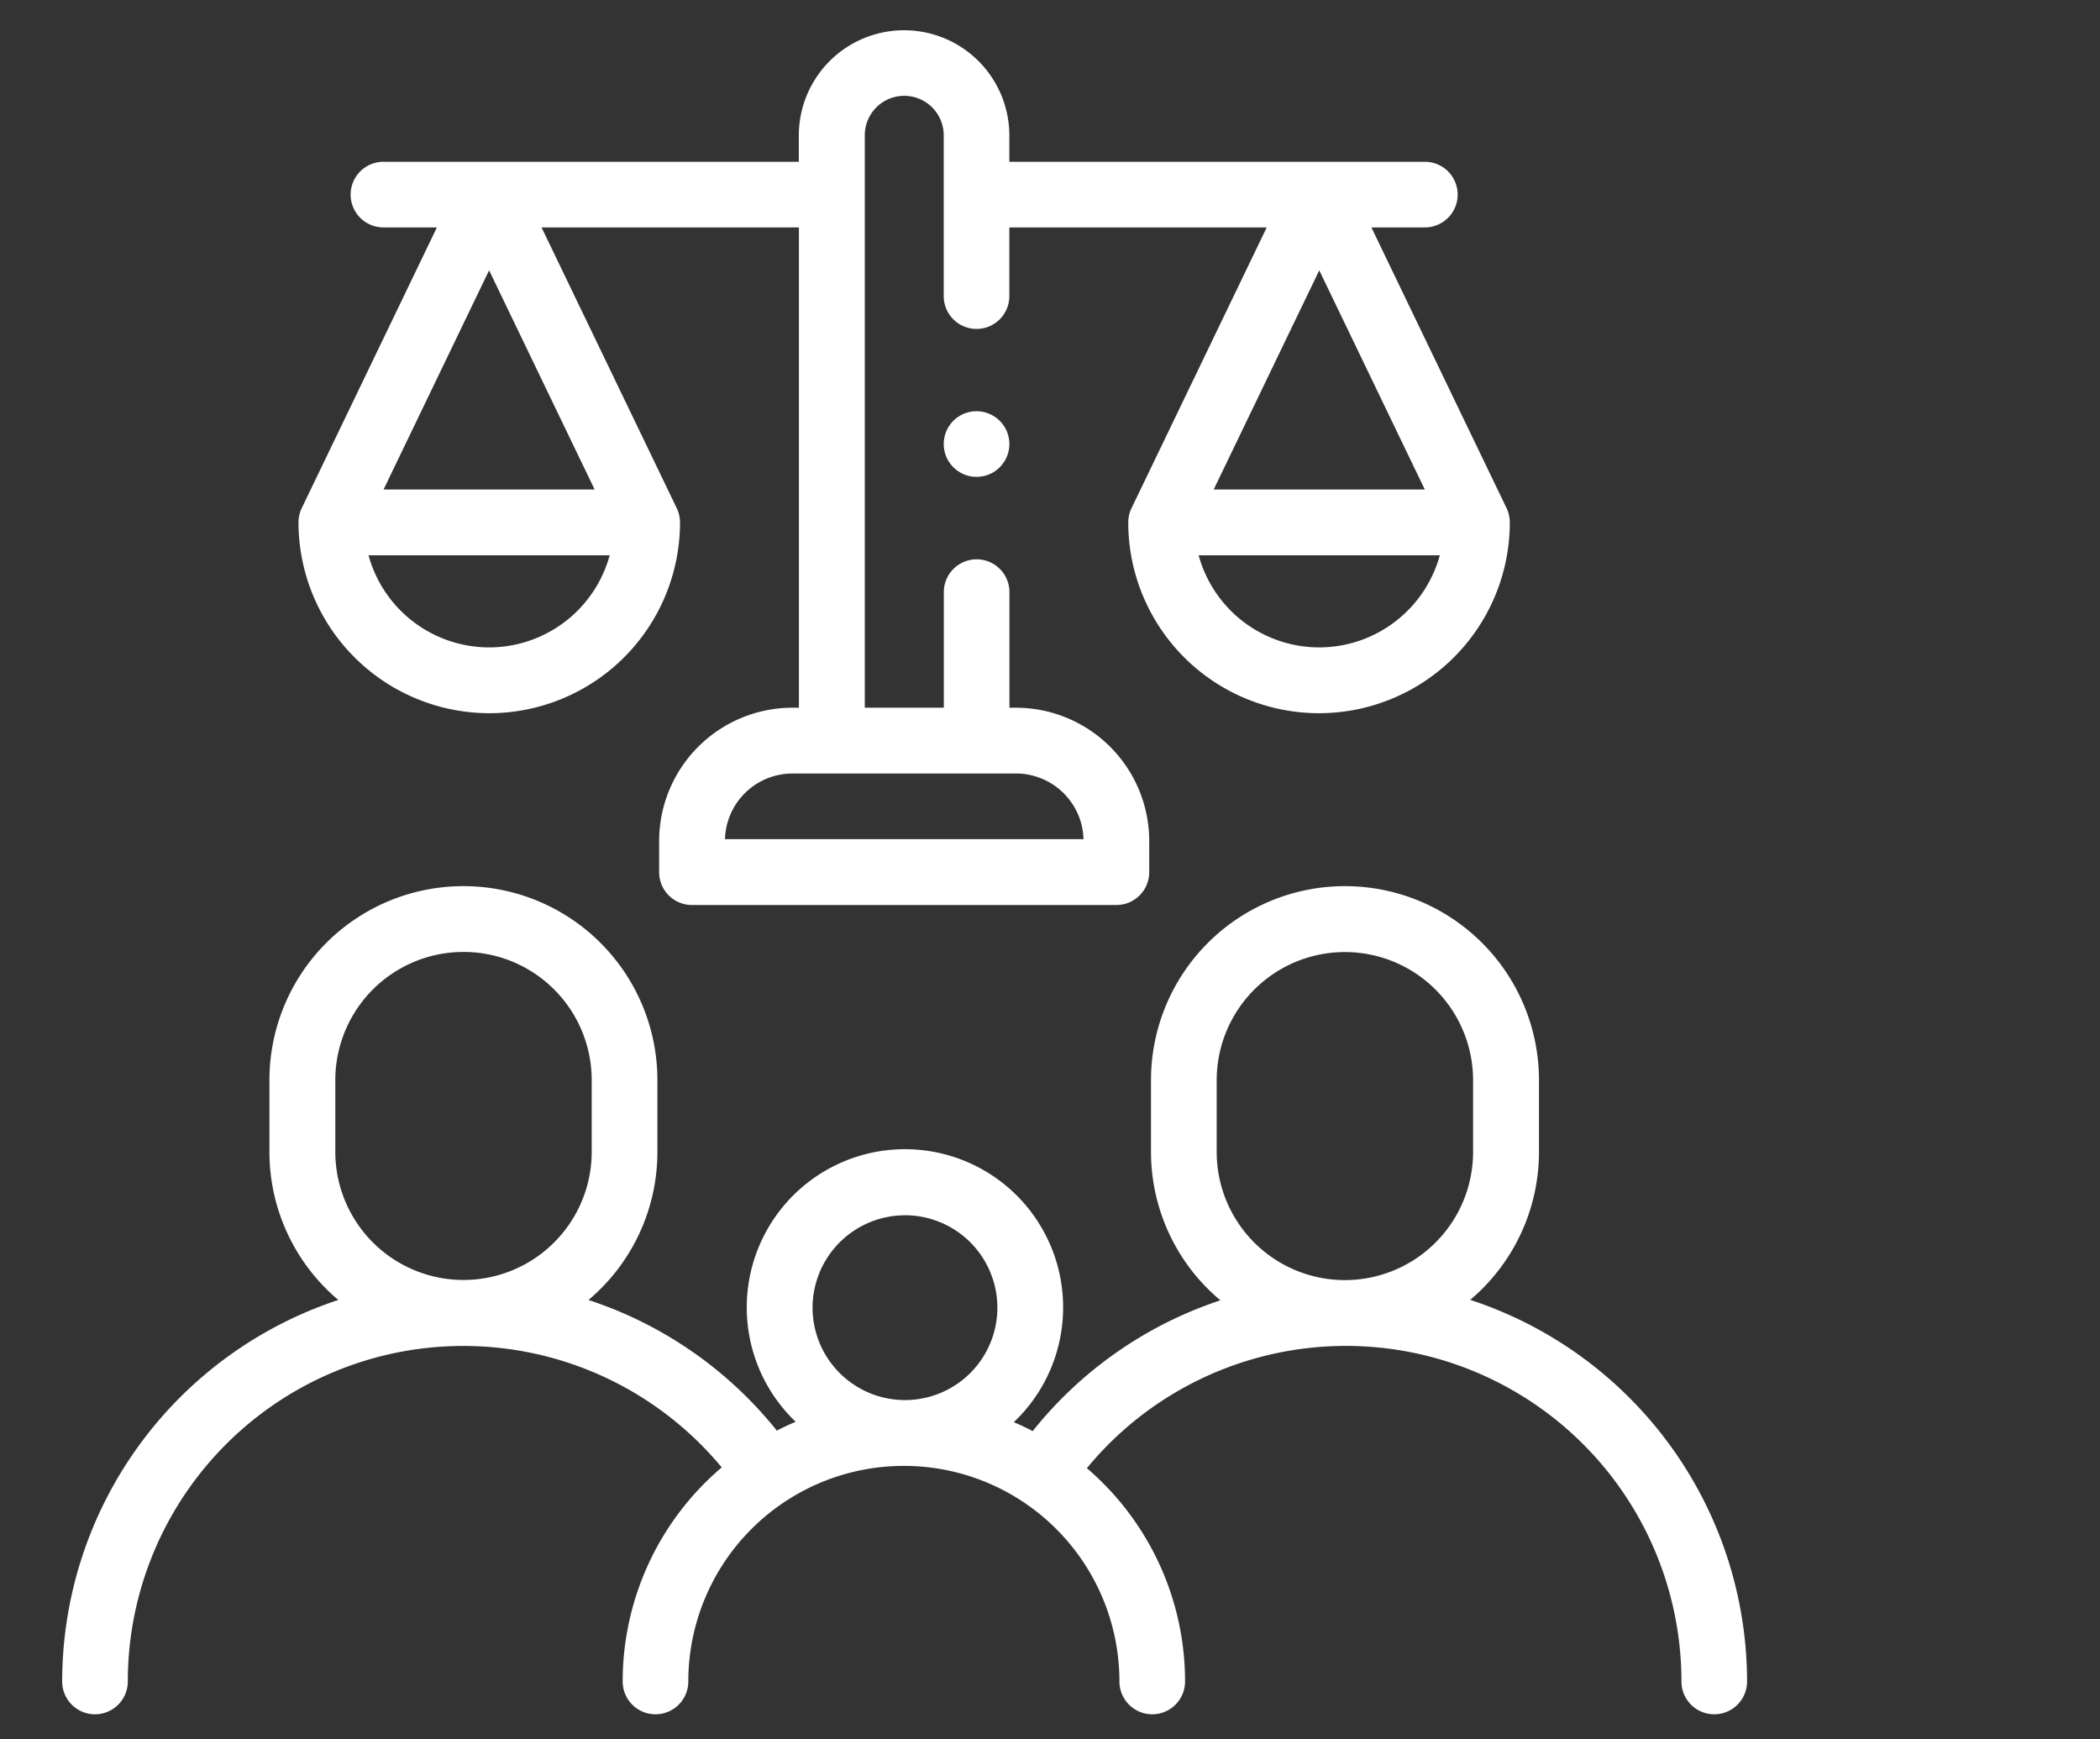 <svg xmlns="http://www.w3.org/2000/svg" width="64" height="53" viewBox="0 0 64 53">
  <rect x="0" y="0" width="64" height="53" fill="#333333" stroke="none"/>
  <g id="rodinne-pravo" transform="translate(-255 -1622)">
    <g id="XMLID_1271_" transform="translate(256.895 1622.697)">
      <g id="XMLID_363_" transform="translate(0 0.218)">
        <path id="XMLID_632_" d="M42.917,273.091a5.9,5.9,0,0,0,2.09-4.505V266.4a5.912,5.912,0,1,0-11.824,0v2.182a5.9,5.9,0,0,0,2.115,4.527,12.238,12.238,0,0,0-5.721,3.986c-.188-.1-.379-.189-.575-.272a4.821,4.821,0,1,0-6.648-.012c-.2.082-.387.173-.574.269a12.237,12.237,0,0,0-5.74-3.981,5.9,5.9,0,0,0,2.1-4.516V266.4a5.912,5.912,0,1,0-11.824,0v2.182a5.9,5.9,0,0,0,2.1,4.516A12.252,12.252,0,0,0,0,284.724a1,1,0,0,0,2,0,10.226,10.226,0,0,1,18.1-6.523,8.557,8.557,0,0,0-3.018,6.523,1,1,0,0,0,2,0,6.569,6.569,0,1,1,13.139,0,1,1,0,0,0,2,0,8.556,8.556,0,0,0-2.992-6.5,10.226,10.226,0,0,1,18.12,6.5,1,1,0,0,0,2,0,12.252,12.252,0,0,0-8.452-11.633ZM8.324,268.586V266.4a3.907,3.907,0,1,1,7.814,0v2.182a3.907,3.907,0,0,1-7.814,0Zm17.361,1.931a2.816,2.816,0,1,1-2.816,2.816A2.819,2.819,0,0,1,25.685,270.518Zm9.5-4.113a3.907,3.907,0,1,1,7.814,0v2.182a3.907,3.907,0,0,1-7.814,0Z" transform="translate(0 -234.4)" fill="#fff"/>
        <path id="XMLID_643_" d="M77.649,21.036a5.814,5.814,0,0,0,5.814-5.814,1,1,0,0,0-.1-.435l-4.12-8.554h7.844V20.869h-.2a4.065,4.065,0,0,0-4.06,4.06v.952a1,1,0,0,0,1,1H96.763a1,1,0,0,0,1-1v-.952a4.065,4.065,0,0,0-4.06-4.06h-.2V17.347a1,1,0,1,0-2,0v3.521H89.094V3.426a1.2,1.2,0,1,1,2.406,0v4.9a1,1,0,1,0,2,0V6.233h7.844l-4.12,8.554a1,1,0,0,0-.1.435,5.814,5.814,0,1,0,11.628,0,1,1,0,0,0-.108-.454l-4.11-8.535h1.629a1,1,0,0,0,0-2H93.5v-.8a3.208,3.208,0,1,0-6.416,0v.8H74.425a1,1,0,0,0,0,2h1.629l-4.11,8.535a1,1,0,0,0-.108.454,5.821,5.821,0,0,0,5.814,5.814Zm16.056,1.838a2.058,2.058,0,0,1,2.055,2H84.834a2.058,2.058,0,0,1,2.055-2Zm9.24-15.333,3.216,6.678H99.728Zm0,11.49a3.811,3.811,0,0,1-3.676-2.807h7.35A3.816,3.816,0,0,1,102.945,19.031Zm-25.3,0a3.815,3.815,0,0,1-3.675-2.807h7.35a3.811,3.811,0,0,1-3.676,2.807Zm-3.216-4.812,3.216-6.678,3.216,6.678Z" transform="translate(-64.634 -0.218)" fill="#fff"/>
        <path id="XMLID_653_" d="M269,116.088a1,1,0,1,0,.709.294A1.009,1.009,0,0,0,269,116.088Z" transform="translate(-241.134 -104.472)" fill="#fff"/>
      </g>
    </g>
    <rect id="Rectangle_46" data-name="Rectangle 46" width="64" height="53" transform="translate(255 1622)" fill="none"/>
  </g>
</svg>
